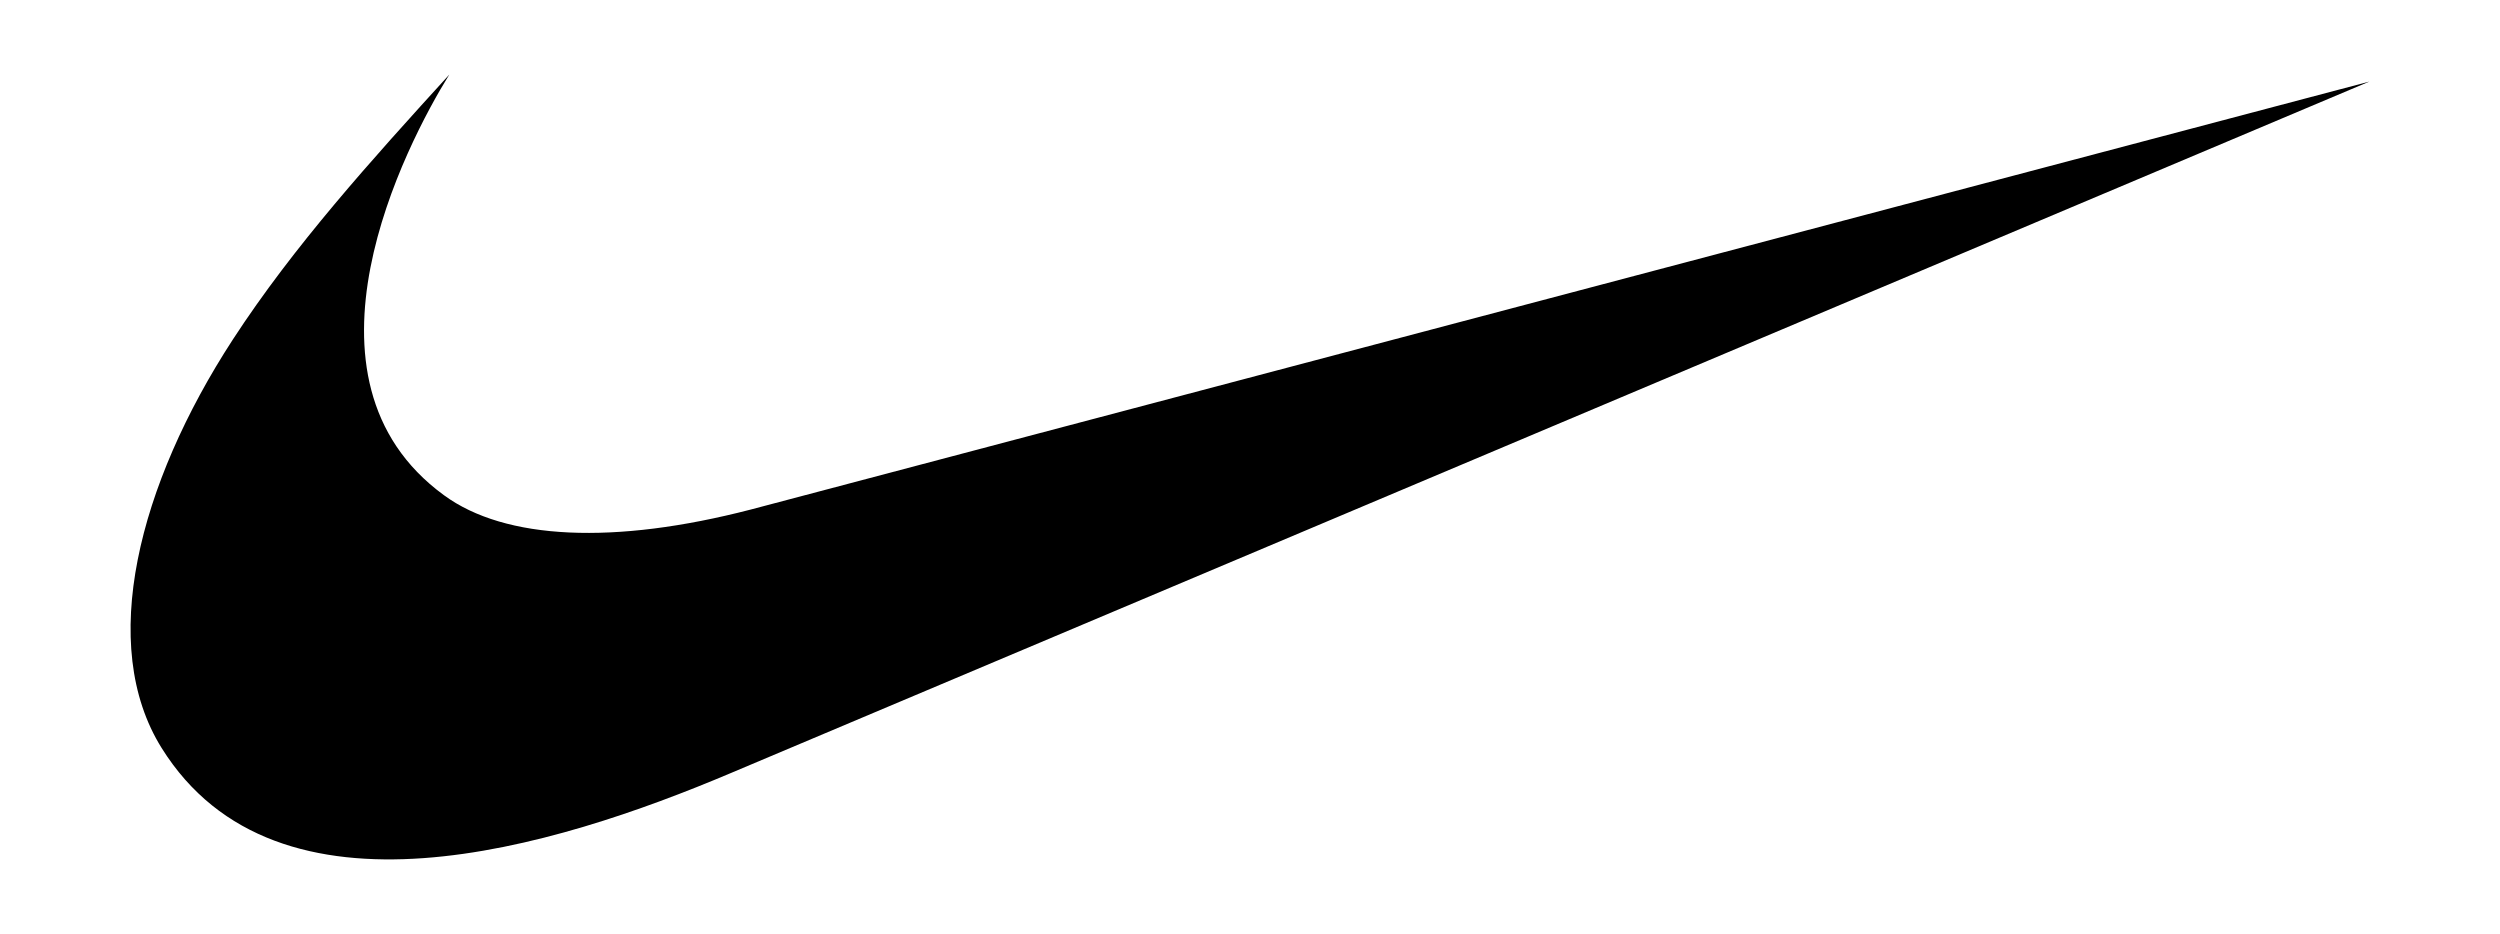 <?xml version="1.0" encoding="UTF-8"?>
<svg xmlns="http://www.w3.org/2000/svg" width="335" height="125.16">
  <g transform="translate(-225,-479.781)">
    <g transform="matrix(7.51,0,0,7.51,-3783.264,151.829)">
      <path d="M 546.762,57.463 C 543.612,58.796 538.672,60.326 536.607,57.014 C 535.463,55.18 536.191,52.322 537.878,49.727 C 538.965,48.058 540.344,46.533 541.74,45 C 540.962,46.255 538.799,50.426 541.644,52.504 C 542.737,53.307 544.688,53.391 547.117,52.761 L 576,45.124 L 546.762,57.463 z "/>
    </g>
  </g>
</svg>
